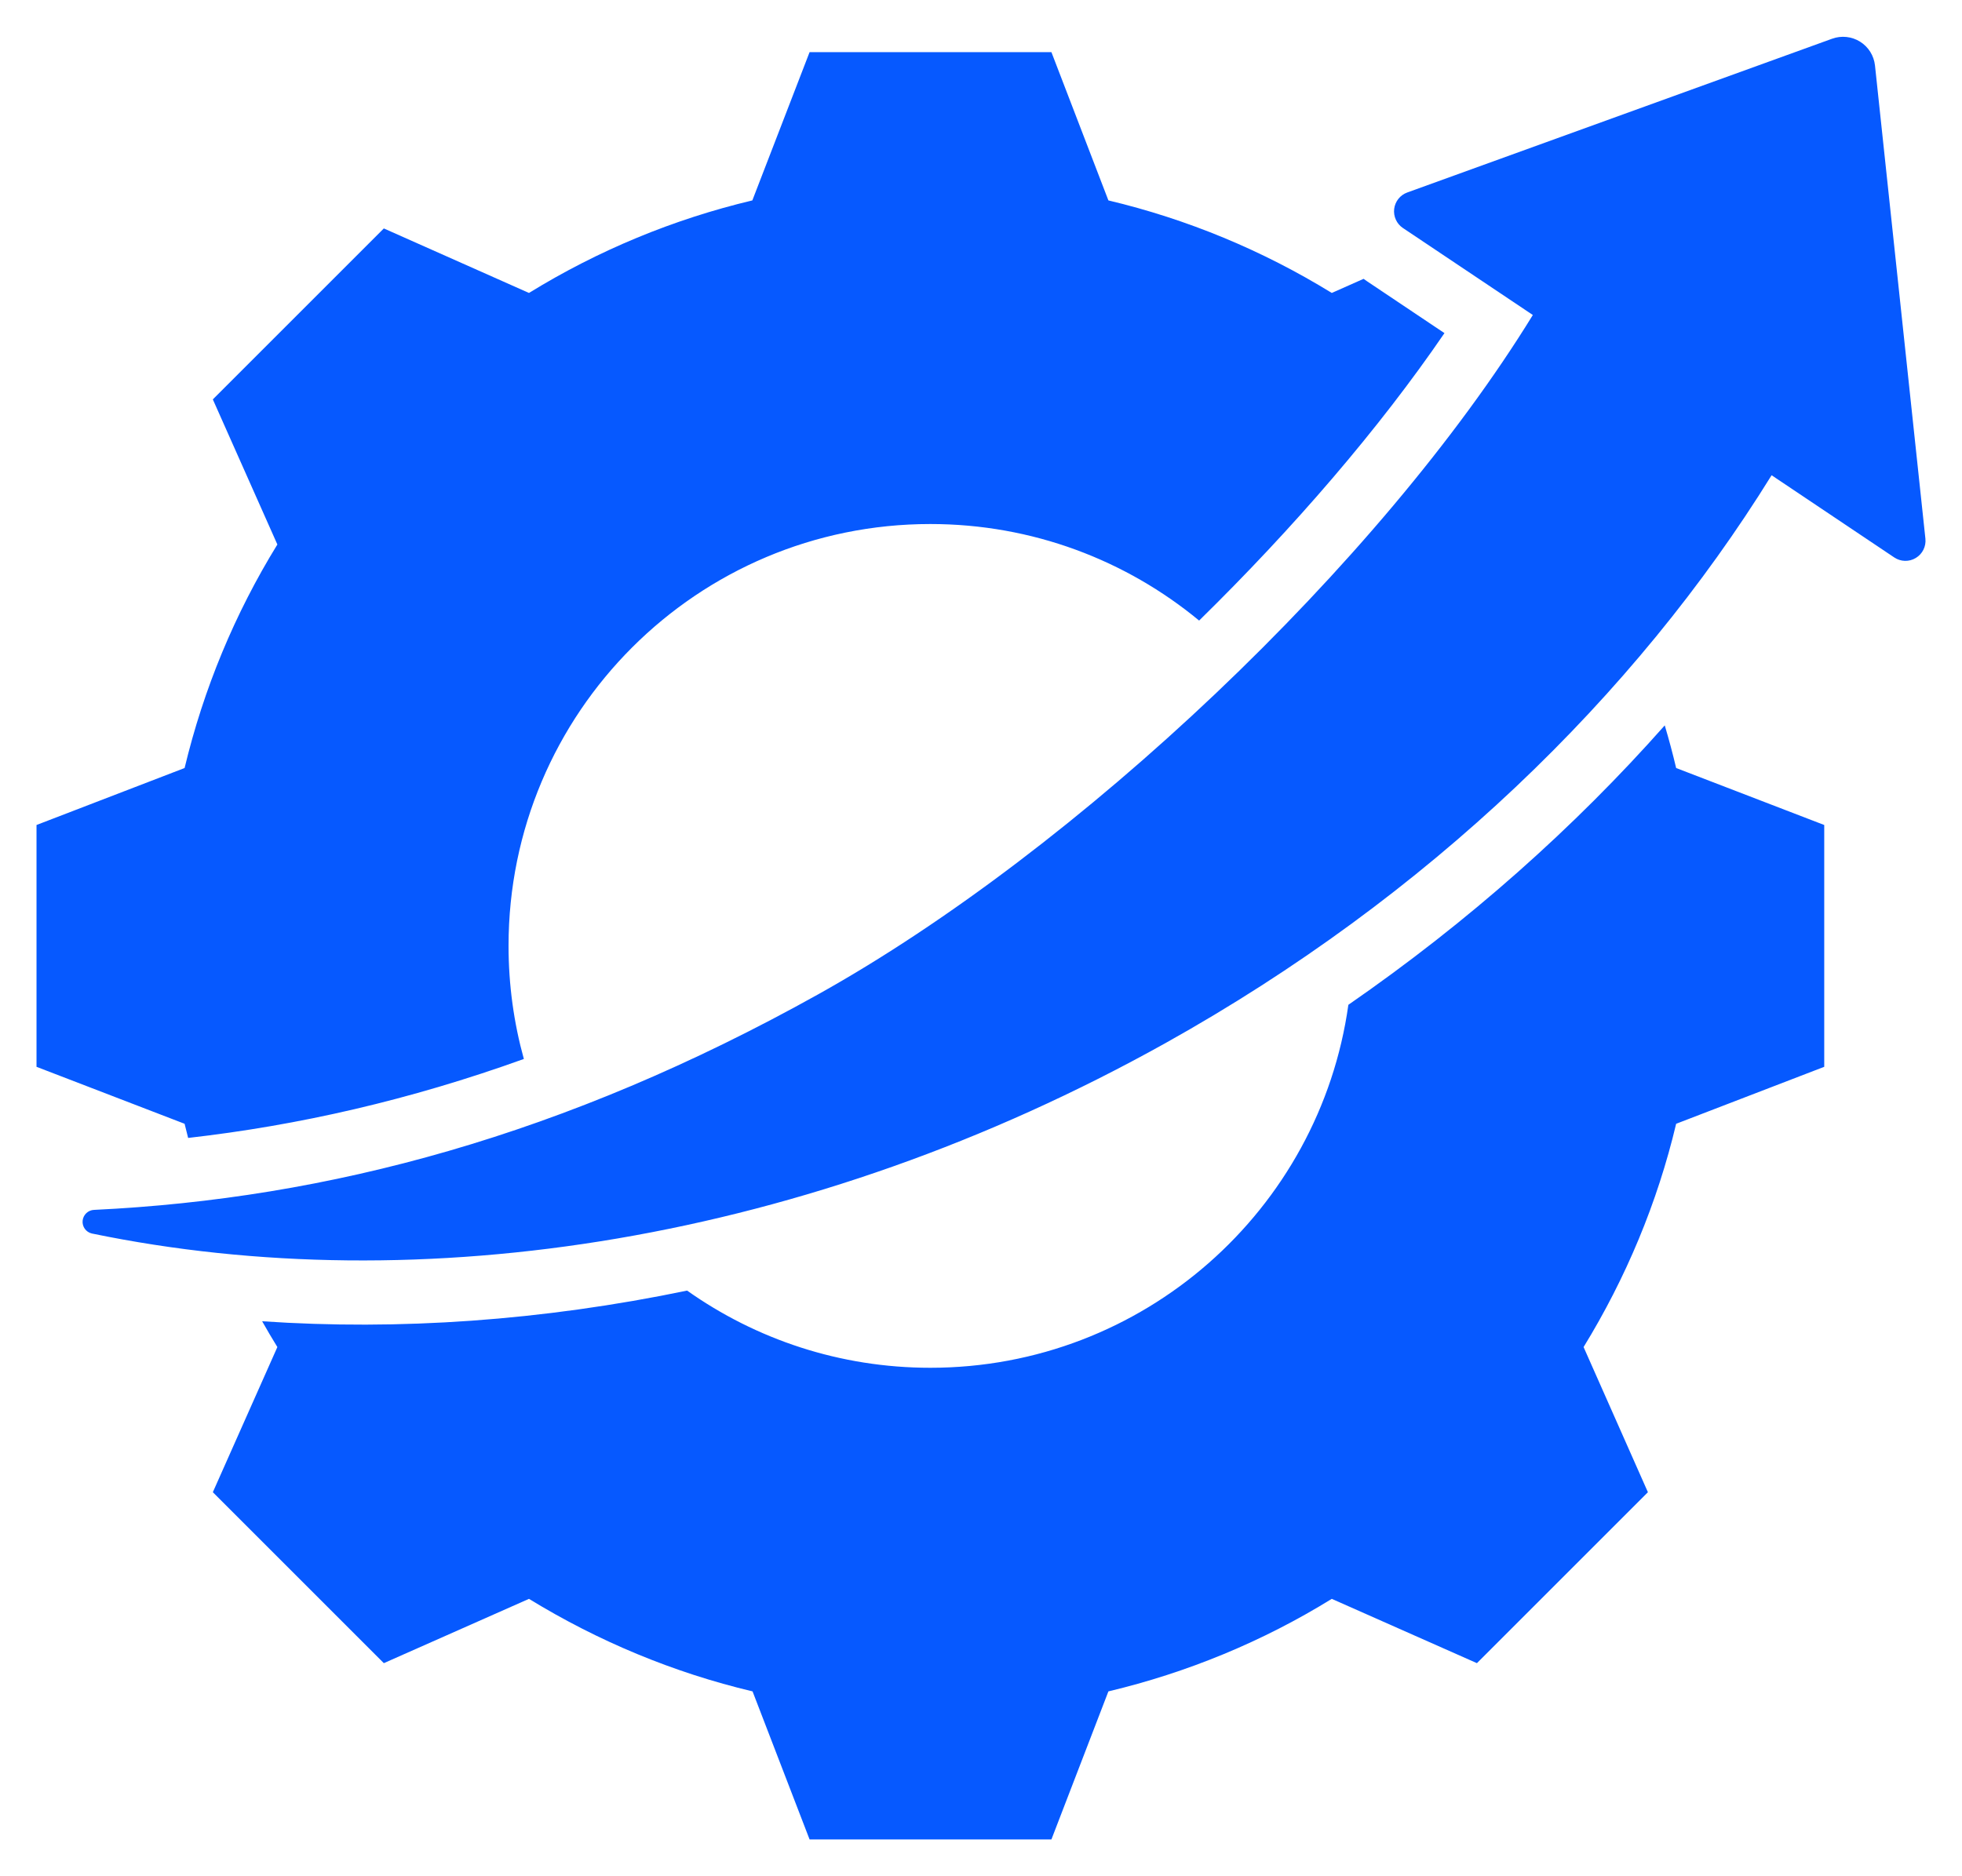 <svg width="46" height="44" viewBox="0 0 46 44" fill="none" xmlns="http://www.w3.org/2000/svg">
<path fill-rule="evenodd" clip-rule="evenodd" d="M12.282 24.834C9.608 25.797 6.996 26.392 4.411 26.686C4.382 26.576 4.354 26.465 4.328 26.354L0.856 25.018V19.347L4.328 18.011C4.773 16.155 5.504 14.391 6.503 12.769L4.99 9.366L8.999 5.357L12.402 6.87C14.024 5.871 15.789 5.14 17.639 4.7L18.981 1.223H24.651L25.987 4.7C27.837 5.14 29.602 5.871 31.224 6.87L31.97 6.539C31.997 6.559 32.026 6.579 32.054 6.598L33.866 7.812C32.334 10.054 30.329 12.381 28.114 14.553C26.403 13.139 24.207 12.289 21.813 12.289C16.348 12.289 11.923 16.715 11.923 22.18C11.923 23.099 12.048 23.99 12.282 24.834ZM31.613 23.564C34.428 21.617 36.914 19.402 39.031 17.011C39.129 17.341 39.219 17.675 39.298 18.011L42.77 19.347V25.018L39.298 26.354C38.859 28.204 38.122 29.969 37.128 31.59L38.636 34.994L34.627 39.003L31.224 37.495C29.608 38.494 27.837 39.225 25.987 39.665L24.651 43.137H18.981L17.644 39.665C15.789 39.225 14.024 38.489 12.402 37.495L8.999 39.003L4.99 34.994L6.503 31.59C6.38 31.391 6.261 31.189 6.146 30.985C9.351 31.204 12.713 30.971 16.11 30.266C17.721 31.406 19.688 32.076 21.813 32.076C26.808 32.076 30.94 28.374 31.613 23.564ZM41.536 11.145C38.33 16.322 33.481 21.026 27.323 24.463C18.943 29.136 9.84 30.517 2.153 28.927C2.016 28.895 1.924 28.767 1.937 28.627C1.951 28.487 2.066 28.378 2.206 28.373C7.687 28.112 13.245 26.63 19.183 23.318C25.27 19.923 32.359 13.213 35.938 7.387L32.892 5.347C32.745 5.249 32.666 5.075 32.687 4.899C32.709 4.723 32.827 4.574 32.994 4.514L42.955 0.908C43.172 0.829 43.414 0.855 43.61 0.977C43.807 1.1 43.935 1.306 43.96 1.536L45.142 12.633C45.161 12.814 45.074 12.991 44.917 13.085C44.761 13.18 44.563 13.175 44.412 13.073L41.536 11.145Z" fill="#0659FF"/>
</svg>
